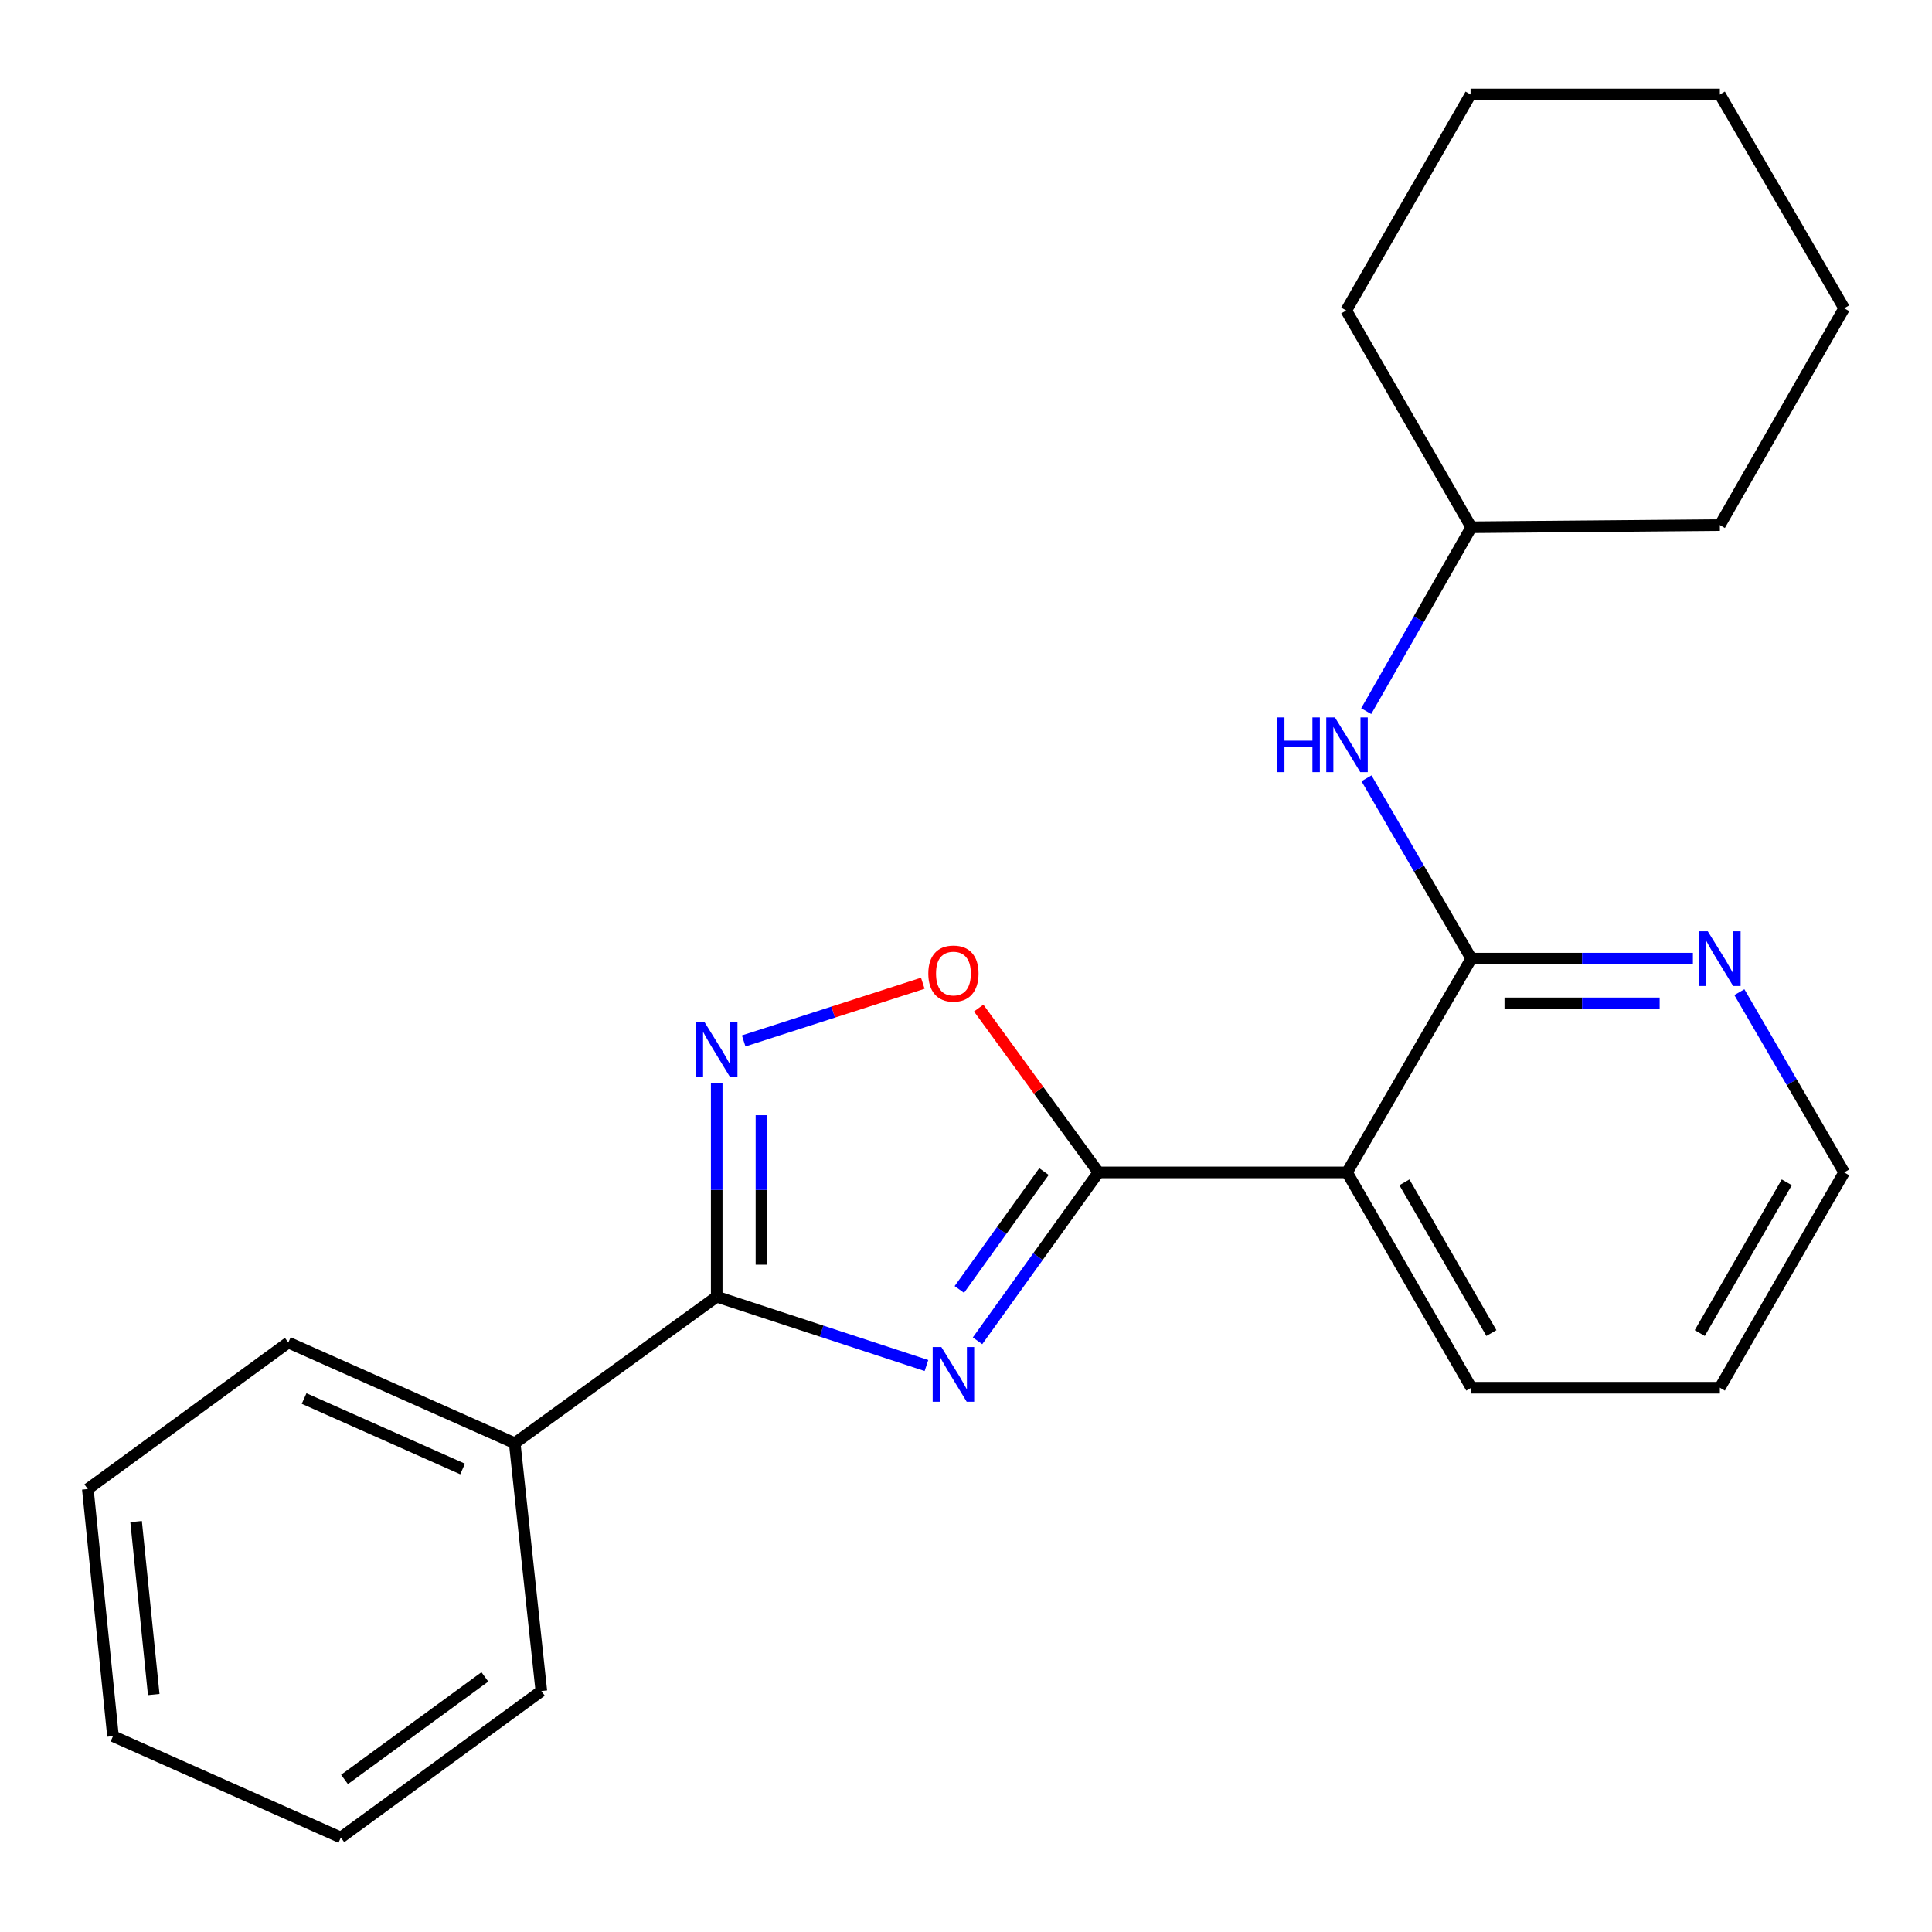 <?xml version='1.0' encoding='iso-8859-1'?>
<svg version='1.1' baseProfile='full'
              xmlns='http://www.w3.org/2000/svg'
                      xmlns:rdkit='http://www.rdkit.org/xml'
                      xmlns:xlink='http://www.w3.org/1999/xlink'
                  xml:space='preserve'
width='1000px' height='1000px' viewBox='0 0 1000 1000'>
<!-- END OF HEADER -->
<rect style='opacity:1.0;fill:#FFFFFF;stroke:none' width='1000' height='1000' x='0' y='0'> </rect>
<path class='bond-0' d='M 505.967,694.001 L 537.261,650.414' style='fill:none;fill-rule:evenodd;stroke:#0000FF;stroke-width:6px;stroke-linecap:butt;stroke-linejoin:miter;stroke-opacity:1' />
<path class='bond-0' d='M 537.261,650.414 L 568.556,606.828' style='fill:none;fill-rule:evenodd;stroke:#000000;stroke-width:6px;stroke-linecap:butt;stroke-linejoin:miter;stroke-opacity:1' />
<path class='bond-0' d='M 496.545,667.42 L 518.451,636.909' style='fill:none;fill-rule:evenodd;stroke:#0000FF;stroke-width:6px;stroke-linecap:butt;stroke-linejoin:miter;stroke-opacity:1' />
<path class='bond-0' d='M 518.451,636.909 L 540.357,606.398' style='fill:none;fill-rule:evenodd;stroke:#000000;stroke-width:6px;stroke-linecap:butt;stroke-linejoin:miter;stroke-opacity:1' />
<path class='bond-1' d='M 479.527,706.797 L 425.247,688.987' style='fill:none;fill-rule:evenodd;stroke:#0000FF;stroke-width:6px;stroke-linecap:butt;stroke-linejoin:miter;stroke-opacity:1' />
<path class='bond-1' d='M 425.247,688.987 L 370.968,671.177' style='fill:none;fill-rule:evenodd;stroke:#000000;stroke-width:6px;stroke-linecap:butt;stroke-linejoin:miter;stroke-opacity:1' />
<path class='bond-3' d='M 568.556,606.828 L 697.215,606.828' style='fill:none;fill-rule:evenodd;stroke:#000000;stroke-width:6px;stroke-linecap:butt;stroke-linejoin:miter;stroke-opacity:1' />
<path class='bond-5' d='M 568.556,606.828 L 537.562,564.297' style='fill:none;fill-rule:evenodd;stroke:#000000;stroke-width:6px;stroke-linecap:butt;stroke-linejoin:miter;stroke-opacity:1' />
<path class='bond-5' d='M 537.562,564.297 L 506.569,521.767' style='fill:none;fill-rule:evenodd;stroke:#FF0000;stroke-width:6px;stroke-linecap:butt;stroke-linejoin:miter;stroke-opacity:1' />
<path class='bond-2' d='M 370.968,671.177 L 370.968,615.905' style='fill:none;fill-rule:evenodd;stroke:#000000;stroke-width:6px;stroke-linecap:butt;stroke-linejoin:miter;stroke-opacity:1' />
<path class='bond-2' d='M 370.968,615.905 L 370.968,560.634' style='fill:none;fill-rule:evenodd;stroke:#0000FF;stroke-width:6px;stroke-linecap:butt;stroke-linejoin:miter;stroke-opacity:1' />
<path class='bond-2' d='M 394.124,654.595 L 394.124,615.905' style='fill:none;fill-rule:evenodd;stroke:#000000;stroke-width:6px;stroke-linecap:butt;stroke-linejoin:miter;stroke-opacity:1' />
<path class='bond-2' d='M 394.124,615.905 L 394.124,577.215' style='fill:none;fill-rule:evenodd;stroke:#0000FF;stroke-width:6px;stroke-linecap:butt;stroke-linejoin:miter;stroke-opacity:1' />
<path class='bond-8' d='M 370.968,671.177 L 266.417,747.001' style='fill:none;fill-rule:evenodd;stroke:#000000;stroke-width:6px;stroke-linecap:butt;stroke-linejoin:miter;stroke-opacity:1' />
<path class='bond-23' d='M 384.926,538.782 L 431.283,523.854' style='fill:none;fill-rule:evenodd;stroke:#0000FF;stroke-width:6px;stroke-linecap:butt;stroke-linejoin:miter;stroke-opacity:1' />
<path class='bond-23' d='M 431.283,523.854 L 477.639,508.925' style='fill:none;fill-rule:evenodd;stroke:#FF0000;stroke-width:6px;stroke-linecap:butt;stroke-linejoin:miter;stroke-opacity:1' />
<path class='bond-4' d='M 697.215,606.828 L 761.538,496.179' style='fill:none;fill-rule:evenodd;stroke:#000000;stroke-width:6px;stroke-linecap:butt;stroke-linejoin:miter;stroke-opacity:1' />
<path class='bond-10' d='M 697.215,606.828 L 761.538,718.287' style='fill:none;fill-rule:evenodd;stroke:#000000;stroke-width:6px;stroke-linecap:butt;stroke-linejoin:miter;stroke-opacity:1' />
<path class='bond-10' d='M 726.919,611.972 L 771.945,689.994' style='fill:none;fill-rule:evenodd;stroke:#000000;stroke-width:6px;stroke-linecap:butt;stroke-linejoin:miter;stroke-opacity:1' />
<path class='bond-6' d='M 761.538,496.179 L 734.42,449.516' style='fill:none;fill-rule:evenodd;stroke:#000000;stroke-width:6px;stroke-linecap:butt;stroke-linejoin:miter;stroke-opacity:1' />
<path class='bond-6' d='M 734.42,449.516 L 707.303,402.853' style='fill:none;fill-rule:evenodd;stroke:#0000FF;stroke-width:6px;stroke-linecap:butt;stroke-linejoin:miter;stroke-opacity:1' />
<path class='bond-7' d='M 761.538,496.179 L 818.889,496.179' style='fill:none;fill-rule:evenodd;stroke:#000000;stroke-width:6px;stroke-linecap:butt;stroke-linejoin:miter;stroke-opacity:1' />
<path class='bond-7' d='M 818.889,496.179 L 876.24,496.179' style='fill:none;fill-rule:evenodd;stroke:#0000FF;stroke-width:6px;stroke-linecap:butt;stroke-linejoin:miter;stroke-opacity:1' />
<path class='bond-7' d='M 778.743,519.336 L 818.889,519.336' style='fill:none;fill-rule:evenodd;stroke:#000000;stroke-width:6px;stroke-linecap:butt;stroke-linejoin:miter;stroke-opacity:1' />
<path class='bond-7' d='M 818.889,519.336 L 859.035,519.336' style='fill:none;fill-rule:evenodd;stroke:#0000FF;stroke-width:6px;stroke-linecap:butt;stroke-linejoin:miter;stroke-opacity:1' />
<path class='bond-9' d='M 707.157,368.091 L 734.347,320.502' style='fill:none;fill-rule:evenodd;stroke:#0000FF;stroke-width:6px;stroke-linecap:butt;stroke-linejoin:miter;stroke-opacity:1' />
<path class='bond-9' d='M 734.347,320.502 L 761.538,272.914' style='fill:none;fill-rule:evenodd;stroke:#000000;stroke-width:6px;stroke-linecap:butt;stroke-linejoin:miter;stroke-opacity:1' />
<path class='bond-25' d='M 900.293,513.539 L 927.419,560.183' style='fill:none;fill-rule:evenodd;stroke:#0000FF;stroke-width:6px;stroke-linecap:butt;stroke-linejoin:miter;stroke-opacity:1' />
<path class='bond-25' d='M 927.419,560.183 L 954.545,606.828' style='fill:none;fill-rule:evenodd;stroke:#000000;stroke-width:6px;stroke-linecap:butt;stroke-linejoin:miter;stroke-opacity:1' />
<path class='bond-12' d='M 266.417,747.001 L 149.233,694.899' style='fill:none;fill-rule:evenodd;stroke:#000000;stroke-width:6px;stroke-linecap:butt;stroke-linejoin:miter;stroke-opacity:1' />
<path class='bond-12' d='M 239.432,760.345 L 157.403,723.873' style='fill:none;fill-rule:evenodd;stroke:#000000;stroke-width:6px;stroke-linecap:butt;stroke-linejoin:miter;stroke-opacity:1' />
<path class='bond-13' d='M 266.417,747.001 L 280.195,875.274' style='fill:none;fill-rule:evenodd;stroke:#000000;stroke-width:6px;stroke-linecap:butt;stroke-linejoin:miter;stroke-opacity:1' />
<path class='bond-14' d='M 761.538,272.914 L 696.816,160.721' style='fill:none;fill-rule:evenodd;stroke:#000000;stroke-width:6px;stroke-linecap:butt;stroke-linejoin:miter;stroke-opacity:1' />
<path class='bond-15' d='M 761.538,272.914 L 890.197,271.782' style='fill:none;fill-rule:evenodd;stroke:#000000;stroke-width:6px;stroke-linecap:butt;stroke-linejoin:miter;stroke-opacity:1' />
<path class='bond-16' d='M 761.538,718.287 L 890.197,718.287' style='fill:none;fill-rule:evenodd;stroke:#000000;stroke-width:6px;stroke-linecap:butt;stroke-linejoin:miter;stroke-opacity:1' />
<path class='bond-11' d='M 954.545,606.828 L 890.197,718.287' style='fill:none;fill-rule:evenodd;stroke:#000000;stroke-width:6px;stroke-linecap:butt;stroke-linejoin:miter;stroke-opacity:1' />
<path class='bond-11' d='M 924.839,611.969 L 879.795,689.99' style='fill:none;fill-rule:evenodd;stroke:#000000;stroke-width:6px;stroke-linecap:butt;stroke-linejoin:miter;stroke-opacity:1' />
<path class='bond-18' d='M 149.233,694.899 L 45.455,770.723' style='fill:none;fill-rule:evenodd;stroke:#000000;stroke-width:6px;stroke-linecap:butt;stroke-linejoin:miter;stroke-opacity:1' />
<path class='bond-17' d='M 280.195,875.274 L 176.416,951.098' style='fill:none;fill-rule:evenodd;stroke:#000000;stroke-width:6px;stroke-linecap:butt;stroke-linejoin:miter;stroke-opacity:1' />
<path class='bond-17' d='M 250.967,867.95 L 178.322,921.027' style='fill:none;fill-rule:evenodd;stroke:#000000;stroke-width:6px;stroke-linecap:butt;stroke-linejoin:miter;stroke-opacity:1' />
<path class='bond-20' d='M 696.816,160.721 L 761.165,48.902' style='fill:none;fill-rule:evenodd;stroke:#000000;stroke-width:6px;stroke-linecap:butt;stroke-linejoin:miter;stroke-opacity:1' />
<path class='bond-19' d='M 890.197,271.782 L 954.545,159.564' style='fill:none;fill-rule:evenodd;stroke:#000000;stroke-width:6px;stroke-linecap:butt;stroke-linejoin:miter;stroke-opacity:1' />
<path class='bond-21' d='M 176.416,951.098 L 58.486,898.623' style='fill:none;fill-rule:evenodd;stroke:#000000;stroke-width:6px;stroke-linecap:butt;stroke-linejoin:miter;stroke-opacity:1' />
<path class='bond-24' d='M 45.455,770.723 L 58.486,898.623' style='fill:none;fill-rule:evenodd;stroke:#000000;stroke-width:6px;stroke-linecap:butt;stroke-linejoin:miter;stroke-opacity:1' />
<path class='bond-24' d='M 70.446,787.561 L 79.569,877.091' style='fill:none;fill-rule:evenodd;stroke:#000000;stroke-width:6px;stroke-linecap:butt;stroke-linejoin:miter;stroke-opacity:1' />
<path class='bond-22' d='M 954.545,159.564 L 890.197,48.902' style='fill:none;fill-rule:evenodd;stroke:#000000;stroke-width:6px;stroke-linecap:butt;stroke-linejoin:miter;stroke-opacity:1' />
<path class='bond-26' d='M 761.165,48.902 L 890.197,48.902' style='fill:none;fill-rule:evenodd;stroke:#000000;stroke-width:6px;stroke-linecap:butt;stroke-linejoin:miter;stroke-opacity:1' />
<path  class='atom-0' d='M 487.231 697.218
L 496.511 712.218
Q 497.431 713.698, 498.911 716.378
Q 500.391 719.058, 500.471 719.218
L 500.471 697.218
L 504.231 697.218
L 504.231 725.538
L 500.351 725.538
L 490.391 709.138
Q 489.231 707.218, 487.991 705.018
Q 486.791 702.818, 486.431 702.138
L 486.431 725.538
L 482.751 725.538
L 482.751 697.218
L 487.231 697.218
' fill='#0000FF'/>
<path  class='atom-3' d='M 364.708 529.117
L 373.988 544.117
Q 374.908 545.597, 376.388 548.277
Q 377.868 550.957, 377.948 551.117
L 377.948 529.117
L 381.708 529.117
L 381.708 557.437
L 377.828 557.437
L 367.868 541.037
Q 366.708 539.117, 365.468 536.917
Q 364.268 534.717, 363.908 534.037
L 363.908 557.437
L 360.228 557.437
L 360.228 529.117
L 364.708 529.117
' fill='#0000FF'/>
<path  class='atom-6' d='M 480.491 503.901
Q 480.491 497.101, 483.851 493.301
Q 487.211 489.501, 493.491 489.501
Q 499.771 489.501, 503.131 493.301
Q 506.491 497.101, 506.491 503.901
Q 506.491 510.781, 503.091 514.701
Q 499.691 518.581, 493.491 518.581
Q 487.251 518.581, 483.851 514.701
Q 480.491 510.821, 480.491 503.901
M 493.491 515.381
Q 497.811 515.381, 500.131 512.501
Q 502.491 509.581, 502.491 503.901
Q 502.491 498.341, 500.131 495.541
Q 497.811 492.701, 493.491 492.701
Q 489.171 492.701, 486.811 495.501
Q 484.491 498.301, 484.491 503.901
Q 484.491 509.621, 486.811 512.501
Q 489.171 515.381, 493.491 515.381
' fill='#FF0000'/>
<path  class='atom-7' d='M 660.995 371.332
L 664.835 371.332
L 664.835 383.372
L 679.315 383.372
L 679.315 371.332
L 683.155 371.332
L 683.155 399.652
L 679.315 399.652
L 679.315 386.572
L 664.835 386.572
L 664.835 399.652
L 660.995 399.652
L 660.995 371.332
' fill='#0000FF'/>
<path  class='atom-7' d='M 690.955 371.332
L 700.235 386.332
Q 701.155 387.812, 702.635 390.492
Q 704.115 393.172, 704.195 393.332
L 704.195 371.332
L 707.955 371.332
L 707.955 399.652
L 704.075 399.652
L 694.115 383.252
Q 692.955 381.332, 691.715 379.132
Q 690.515 376.932, 690.155 376.252
L 690.155 399.652
L 686.475 399.652
L 686.475 371.332
L 690.955 371.332
' fill='#0000FF'/>
<path  class='atom-8' d='M 883.937 482.019
L 893.217 497.019
Q 894.137 498.499, 895.617 501.179
Q 897.097 503.859, 897.177 504.019
L 897.177 482.019
L 900.937 482.019
L 900.937 510.339
L 897.057 510.339
L 887.097 493.939
Q 885.937 492.019, 884.697 489.819
Q 883.497 487.619, 883.137 486.939
L 883.137 510.339
L 879.457 510.339
L 879.457 482.019
L 883.937 482.019
' fill='#0000FF'/>
</svg>

